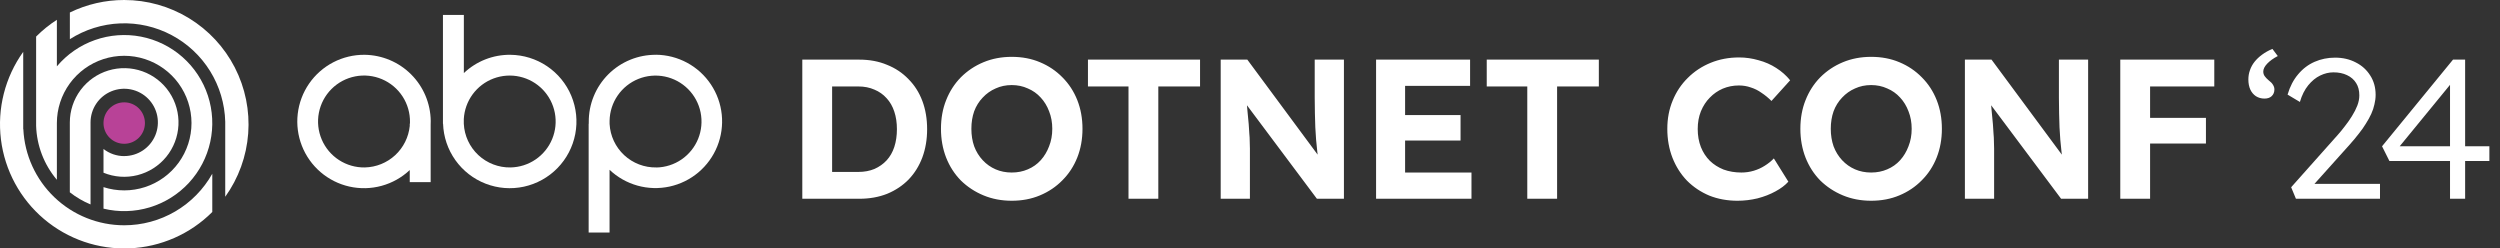 <svg width="805" height="80" viewBox="0 0 805 80" fill="none" xmlns="http://www.w3.org/2000/svg">
<rect x="0" y="0" width="805" height="80" fill="#333333" stroke="none"/>
<path d="M39.998 46.3C43.683 46.3 46.671 43.312 46.671 39.627C46.671 35.941 43.683 32.954 39.998 32.954C36.312 32.954 33.324 35.941 33.324 39.627C33.324 43.312 36.312 46.3 39.998 46.3Z" fill="#B84297"/>
<path d="M117.4 17.645C113.887 17.614 110.419 18.445 107.302 20.066C104.185 21.686 101.512 24.046 99.519 26.938C97.526 29.831 96.273 33.168 95.87 36.658C95.467 40.147 95.927 43.682 97.208 46.953C98.489 50.223 100.553 53.13 103.219 55.418C105.885 57.705 109.072 59.304 112.5 60.075C115.928 60.845 119.492 60.763 122.881 59.836C126.27 58.909 129.38 57.165 131.938 54.757V58.647H138.673V40.141C138.69 39.743 138.7 39.341 138.697 38.937C138.63 33.311 136.365 27.934 132.385 23.955C128.406 19.977 123.027 17.712 117.4 17.645ZM117.493 53.916C114.542 53.972 111.642 53.144 109.165 51.54C106.688 49.935 104.747 47.627 103.592 44.912C102.437 42.196 102.121 39.198 102.683 36.301C103.246 33.405 104.661 30.742 106.749 28.656C108.836 26.57 111.499 25.155 114.397 24.594C117.294 24.032 120.293 24.349 123.009 25.505C125.725 26.66 128.033 28.6 129.638 31.077C131.242 33.553 132.069 36.453 132.013 39.403C132.013 39.551 132.013 39.695 131.992 39.839H131.941V40.562C131.575 44.167 129.905 47.514 127.243 49.974C124.581 52.433 121.113 53.835 117.489 53.916H117.493Z" fill="white"/>
<path d="M164.324 17.645C158.761 17.589 153.394 19.7 149.361 23.531V4.802H142.629V39.839H142.667C142.807 44.045 144.181 48.118 146.618 51.551C149.055 54.983 152.447 57.624 156.372 59.145C160.298 60.667 164.584 61.001 168.698 60.108C172.813 59.214 176.574 57.131 179.514 54.118C182.454 51.105 184.443 47.295 185.235 43.161C186.027 39.027 185.587 34.752 183.969 30.866C182.35 26.98 179.626 23.655 176.133 21.305C172.64 18.954 168.534 17.682 164.324 17.645ZM164.406 53.916C160.559 53.989 156.835 52.562 154.023 49.937C151.211 47.311 149.533 43.694 149.344 39.852V38.346C149.495 35.47 150.483 32.7 152.187 30.376C153.891 28.053 156.237 26.278 158.935 25.268C161.634 24.259 164.569 24.059 167.38 24.693C170.191 25.327 172.755 26.768 174.759 28.839C176.762 30.91 178.117 33.52 178.657 36.35C179.198 39.18 178.9 42.106 177.801 44.769C176.701 47.431 174.848 49.716 172.469 51.341C170.089 52.966 167.287 53.861 164.406 53.916Z" fill="white"/>
<path d="M211.25 17.645C208.398 17.62 205.569 18.163 202.929 19.243C200.288 20.322 197.89 21.917 195.873 23.933C193.856 25.95 192.261 28.348 191.181 30.988C190.101 33.627 189.557 36.455 189.583 39.307C189.583 39.485 189.583 39.65 189.583 39.839H189.545V74.878H196.277V54.674C198.816 57.08 201.905 58.829 205.275 59.769C208.644 60.709 212.193 60.812 215.612 60.069C219.03 59.325 222.215 57.758 224.89 55.503C227.564 53.248 229.647 50.374 230.957 47.131C232.267 43.888 232.764 40.373 232.406 36.894C232.047 33.415 230.844 30.076 228.9 27.168C226.957 24.26 224.332 21.87 221.254 20.208C218.176 18.545 214.738 17.659 211.24 17.628L211.25 17.645ZM211.346 53.916C207.508 53.989 203.791 52.568 200.982 49.953C198.172 47.337 196.488 43.733 196.287 39.9V39.839C196.287 39.495 196.263 39.176 196.287 38.84C196.345 35.939 197.256 33.118 198.905 30.73C200.555 28.342 202.87 26.491 205.563 25.409C208.256 24.326 211.209 24.059 214.053 24.64C216.897 25.222 219.507 26.627 221.558 28.68C223.61 30.733 225.012 33.344 225.591 36.188C226.169 39.032 225.899 41.983 224.812 44.675C223.726 47.366 221.873 49.679 219.482 51.325C217.091 52.971 214.269 53.878 211.367 53.933L211.346 53.916Z" fill="white"/>
<path d="M39.995 1.75821e-05C33.932 -0.006 27.947 1.37 22.496 4.024V12.616C27.353 9.517 32.946 7.762 38.704 7.532C44.461 7.302 50.177 8.605 55.265 11.308C60.354 14.01 64.633 18.015 67.666 22.914C70.699 27.812 72.375 33.428 72.525 39.187V63.356C76.817 57.375 79.377 50.326 79.922 42.985C80.467 35.644 78.976 28.295 75.613 21.746C72.251 15.197 67.147 9.702 60.863 5.866C54.579 2.029 47.358 -0 39.995 1.75821e-05Z" fill="white"/>
<path d="M39.996 72.539C31.638 72.538 23.602 69.322 17.554 63.555C11.506 57.789 7.91 49.917 7.514 41.571H7.476V16.692C1.627 24.863 -0.932 34.934 0.304 44.905C1.541 54.877 6.485 64.018 14.153 70.513C21.82 77.008 31.651 80.383 41.693 79.965C51.734 79.548 61.252 75.37 68.354 68.261V55.947C65.527 60.981 61.409 65.171 56.425 68.087C51.441 71.003 45.77 72.54 39.996 72.539Z" fill="white"/>
<path d="M39.997 50.266C37.579 50.268 35.23 49.459 33.327 47.967V55.617C36.796 57.044 40.633 57.318 44.27 56.399C47.908 55.48 51.153 53.416 53.528 50.513C55.904 47.61 57.282 44.02 57.462 40.273C57.641 36.527 56.611 32.822 54.524 29.706C52.437 26.589 49.403 24.225 45.87 22.963C42.337 21.702 38.491 21.608 34.901 22.698C31.311 23.787 28.166 26.001 25.931 29.013C23.695 32.025 22.487 35.675 22.484 39.426V61.918C24.519 63.52 26.763 64.835 29.154 65.829V39.416C29.154 37.272 29.79 35.176 30.982 33.394C32.173 31.611 33.866 30.222 35.848 29.402C37.829 28.581 40.009 28.366 42.112 28.785C44.215 29.203 46.147 30.235 47.663 31.751C49.18 33.267 50.212 35.199 50.631 37.301C51.049 39.404 50.834 41.583 50.014 43.564C49.193 45.545 47.803 47.237 46.02 48.429C44.237 49.62 42.141 50.255 39.997 50.255V50.266Z" fill="white"/>
<path d="M18.315 57.893V39.627C18.317 35.053 19.767 30.597 22.457 26.897C25.146 23.197 28.939 20.443 33.29 19.029C37.641 17.616 42.328 17.615 46.68 19.027C51.031 20.439 54.825 23.191 57.516 26.89C60.208 30.589 61.659 35.044 61.663 39.618C61.667 44.192 60.223 48.65 57.538 52.354C54.853 56.057 51.065 58.816 46.716 60.236C42.366 61.655 37.679 61.663 33.326 60.256V67.185C38.235 68.374 43.373 68.23 48.208 66.768C53.042 65.306 57.399 62.58 60.827 58.871C64.255 55.163 66.63 50.606 67.706 45.672C68.782 40.738 68.521 35.606 66.949 30.807C65.377 26.008 62.551 21.716 58.764 18.375C54.977 15.033 50.366 12.764 45.408 11.801C40.449 10.838 35.324 11.216 30.56 12.897C25.797 14.578 21.57 17.5 18.315 21.361V12.1V6.378C15.9 7.933 13.659 9.741 11.631 11.774V40.478C11.82 46.872 14.177 53.013 18.315 57.893Z" fill="white"/>
<path d="M258.342 64V19.2H276.71C279.995 19.2 282.96 19.755 285.606 20.864C288.294 21.931 290.598 23.467 292.518 25.472C294.48 27.435 295.974 29.781 296.998 32.512C298.022 35.243 298.534 38.272 298.534 41.6C298.534 44.885 298.022 47.915 296.998 50.688C295.974 53.419 294.502 55.787 292.582 57.792C290.662 59.755 288.358 61.291 285.67 62.4C282.982 63.467 279.995 64 276.71 64H258.342ZM267.942 57.024L266.918 55.36H276.39C278.31 55.36 280.038 55.04 281.574 54.4C283.11 53.717 284.411 52.8 285.478 51.648C286.587 50.453 287.419 49.003 287.974 47.296C288.528 45.589 288.806 43.691 288.806 41.6C288.806 39.509 288.528 37.632 287.974 35.968C287.419 34.261 286.587 32.811 285.478 31.616C284.411 30.421 283.11 29.504 281.574 28.864C280.038 28.181 278.31 27.84 276.39 27.84H266.726L267.942 26.304V57.024ZM325.777 64.64C322.491 64.64 319.462 64.064 316.689 62.912C313.915 61.76 311.483 60.16 309.393 58.112C307.345 56.021 305.766 53.568 304.657 50.752C303.547 47.893 302.993 44.8 302.993 41.472C302.993 38.101 303.547 35.029 304.657 32.256C305.766 29.44 307.345 26.987 309.393 24.896C311.483 22.805 313.915 21.184 316.689 20.032C319.462 18.88 322.491 18.304 325.777 18.304C329.105 18.304 332.134 18.88 334.865 20.032C337.638 21.184 340.049 22.805 342.097 24.896C344.187 26.987 345.787 29.44 346.897 32.256C348.006 35.072 348.561 38.144 348.561 41.472C348.561 44.8 348.006 47.872 346.897 50.688C345.787 53.504 344.187 55.957 342.097 58.048C340.049 60.139 337.638 61.76 334.865 62.912C332.134 64.064 329.105 64.64 325.777 64.64ZM325.777 55.552C327.654 55.552 329.382 55.211 330.961 54.528C332.582 53.845 333.969 52.864 335.121 51.584C336.273 50.304 337.169 48.811 337.809 47.104C338.491 45.397 338.833 43.52 338.833 41.472C338.833 39.424 338.491 37.547 337.809 35.84C337.169 34.133 336.273 32.661 335.121 31.424C333.969 30.144 332.582 29.163 330.961 28.48C329.382 27.755 327.654 27.392 325.777 27.392C323.899 27.392 322.171 27.755 320.593 28.48C319.014 29.163 317.627 30.144 316.433 31.424C315.238 32.661 314.321 34.133 313.681 35.84C313.083 37.547 312.785 39.424 312.785 41.472C312.785 43.52 313.083 45.397 313.681 47.104C314.321 48.811 315.238 50.304 316.433 51.584C317.627 52.864 319.014 53.845 320.593 54.528C322.171 55.211 323.899 55.552 325.777 55.552ZM363.376 64V27.84H350.32V19.2H386.416V27.84H372.976V64H363.376ZM393.064 64V19.2H401.64L426.408 52.672H424.616C424.445 51.349 424.296 50.069 424.168 48.832C424.04 47.552 423.912 46.272 423.784 44.992C423.699 43.669 423.613 42.325 423.528 40.96C423.485 39.552 423.443 38.08 423.4 36.544C423.357 34.965 423.336 33.259 423.336 31.424V19.2H432.744V64H424.04L398.76 30.208L401.192 30.272C401.405 32.491 401.576 34.389 401.704 35.968C401.875 37.504 402.003 38.848 402.088 40C402.173 41.152 402.237 42.155 402.28 43.008C402.365 43.861 402.408 44.672 402.408 45.44C402.451 46.208 402.472 47.019 402.472 47.872V64H393.064ZM443.097 64V19.2H473.369V27.648H452.441V55.552H473.817V64H443.097ZM447.577 45.248V37.056H470.297V45.248H447.577ZM491.786 64V27.84H478.73V19.2H514.826V27.84H501.386V64H491.786ZM559.467 64.64C556.182 64.64 553.152 64.085 550.379 62.976C547.648 61.824 545.259 60.224 543.211 58.176C541.206 56.085 539.648 53.632 538.539 50.816C537.43 47.957 536.875 44.843 536.875 41.472C536.875 38.187 537.451 35.157 538.603 32.384C539.755 29.568 541.376 27.136 543.467 25.088C545.558 22.997 548.011 21.376 550.827 20.224C553.643 19.072 556.694 18.496 559.979 18.496C562.112 18.496 564.203 18.795 566.251 19.392C568.342 19.947 570.24 20.779 571.947 21.888C573.696 22.997 575.19 24.32 576.427 25.856L570.411 32.512C569.387 31.488 568.32 30.613 567.211 29.888C566.144 29.12 564.992 28.544 563.755 28.16C562.56 27.733 561.28 27.52 559.915 27.52C558.08 27.52 556.352 27.861 554.731 28.544C553.152 29.227 551.766 30.187 550.571 31.424C549.376 32.619 548.416 34.091 547.691 35.84C547.008 37.547 546.667 39.445 546.667 41.536C546.667 43.669 547.008 45.611 547.691 47.36C548.374 49.067 549.334 50.539 550.571 51.776C551.808 52.971 553.28 53.909 554.987 54.592C556.736 55.232 558.656 55.552 560.747 55.552C562.112 55.552 563.435 55.36 564.715 54.976C565.995 54.592 567.168 54.059 568.235 53.376C569.344 52.693 570.326 51.904 571.179 51.008L575.851 58.496C574.827 59.648 573.44 60.693 571.691 61.632C569.984 62.571 568.064 63.317 565.931 63.872C563.798 64.384 561.643 64.64 559.467 64.64ZM602.504 64.64C599.219 64.64 596.189 64.064 593.416 62.912C590.643 61.76 588.211 60.16 586.12 58.112C584.072 56.021 582.493 53.568 581.384 50.752C580.275 47.893 579.72 44.8 579.72 41.472C579.72 38.101 580.275 35.029 581.384 32.256C582.493 29.44 584.072 26.987 586.12 24.896C588.211 22.805 590.643 21.184 593.416 20.032C596.189 18.88 599.219 18.304 602.504 18.304C605.832 18.304 608.861 18.88 611.592 20.032C614.365 21.184 616.776 22.805 618.824 24.896C620.915 26.987 622.515 29.44 623.624 32.256C624.733 35.072 625.288 38.144 625.288 41.472C625.288 44.8 624.733 47.872 623.624 50.688C622.515 53.504 620.915 55.957 618.824 58.048C616.776 60.139 614.365 61.76 611.592 62.912C608.861 64.064 605.832 64.64 602.504 64.64ZM602.504 55.552C604.381 55.552 606.109 55.211 607.688 54.528C609.309 53.845 610.696 52.864 611.848 51.584C613 50.304 613.896 48.811 614.536 47.104C615.219 45.397 615.56 43.52 615.56 41.472C615.56 39.424 615.219 37.547 614.536 35.84C613.896 34.133 613 32.661 611.848 31.424C610.696 30.144 609.309 29.163 607.688 28.48C606.109 27.755 604.381 27.392 602.504 27.392C600.627 27.392 598.899 27.755 597.32 28.48C595.741 29.163 594.355 30.144 593.16 31.424C591.965 32.661 591.048 34.133 590.408 35.84C589.811 37.547 589.512 39.424 589.512 41.472C589.512 43.52 589.811 45.397 590.408 47.104C591.048 48.811 591.965 50.304 593.16 51.584C594.355 52.864 595.741 53.845 597.32 54.528C598.899 55.211 600.627 55.552 602.504 55.552ZM632.697 64V19.2H641.273L666.041 52.672H664.249C664.078 51.349 663.929 50.069 663.801 48.832C663.673 47.552 663.545 46.272 663.417 44.992C663.331 43.669 663.246 42.325 663.161 40.96C663.118 39.552 663.075 38.08 663.033 36.544C662.99 34.965 662.969 33.259 662.969 31.424V19.2H672.377V64H663.673L638.393 30.208L640.825 30.272C641.038 32.491 641.209 34.389 641.337 35.968C641.507 37.504 641.635 38.848 641.721 40C641.806 41.152 641.87 42.155 641.913 43.008C641.998 43.861 642.041 44.672 642.041 45.44C642.083 46.208 642.105 47.019 642.105 47.872V64H632.697ZM682.729 64V19.2H692.329V64H682.729ZM687.145 46.208V37.952H710.313V46.208H687.145ZM687.145 27.84V19.2H713.001V27.84H687.145Z" fill="white"/>
<path d="M729.158 31.744C728.134 31.744 727.217 31.488 726.406 30.976C725.638 30.464 725.041 29.76 724.614 28.864C724.187 27.925 723.974 26.837 723.974 25.6C723.974 24.533 724.145 23.531 724.486 22.592C724.827 21.611 725.318 20.715 725.958 19.904C726.641 19.051 727.451 18.283 728.39 17.6C729.371 16.875 730.481 16.256 731.718 15.744L733.446 18.048C732.038 18.773 730.907 19.584 730.054 20.48C729.201 21.376 728.774 22.229 728.774 23.04C728.774 23.595 728.923 24.085 729.222 24.512C729.521 24.939 729.947 25.387 730.502 25.856C731.185 26.368 731.654 26.859 731.91 27.328C732.209 27.797 732.358 28.288 732.358 28.8C732.358 29.696 732.059 30.421 731.462 30.976C730.907 31.488 730.139 31.744 729.158 31.744ZM739.287 64L737.751 60.288L752.855 43.328C753.58 42.517 754.327 41.6 755.095 40.576C755.905 39.552 756.652 38.485 757.335 37.376C758.06 36.224 758.636 35.093 759.063 33.984C759.489 32.875 759.703 31.787 759.703 30.72C759.703 29.141 759.361 27.819 758.679 26.752C757.996 25.643 757.015 24.789 755.735 24.192C754.497 23.595 753.047 23.296 751.383 23.296C749.932 23.296 748.503 23.637 747.095 24.32C745.687 25.003 744.407 26.048 743.255 27.456C742.103 28.864 741.207 30.656 740.567 32.832L736.599 30.464C737.367 27.861 738.497 25.685 739.991 23.936C741.484 22.144 743.255 20.8 745.303 19.904C747.351 19.008 749.548 18.56 751.895 18.56C754.369 18.56 756.588 19.072 758.551 20.096C760.513 21.077 762.071 22.485 763.223 24.32C764.375 26.112 764.951 28.181 764.951 30.528C764.951 31.552 764.823 32.576 764.567 33.6C764.353 34.624 764.012 35.648 763.543 36.672C763.073 37.696 762.497 38.741 761.815 39.808C761.175 40.875 760.407 41.963 759.511 43.072C758.657 44.181 757.697 45.333 756.631 46.528L743.767 60.864L742.999 59.2H766.359V64H739.287ZM788.907 64V25.152L790.315 25.6L771.755 48.256L771.243 47.104H801.579V51.84H769.387L767.019 47.104L789.867 19.2H793.771V64H788.907Z" fill="white"/>
</svg>
